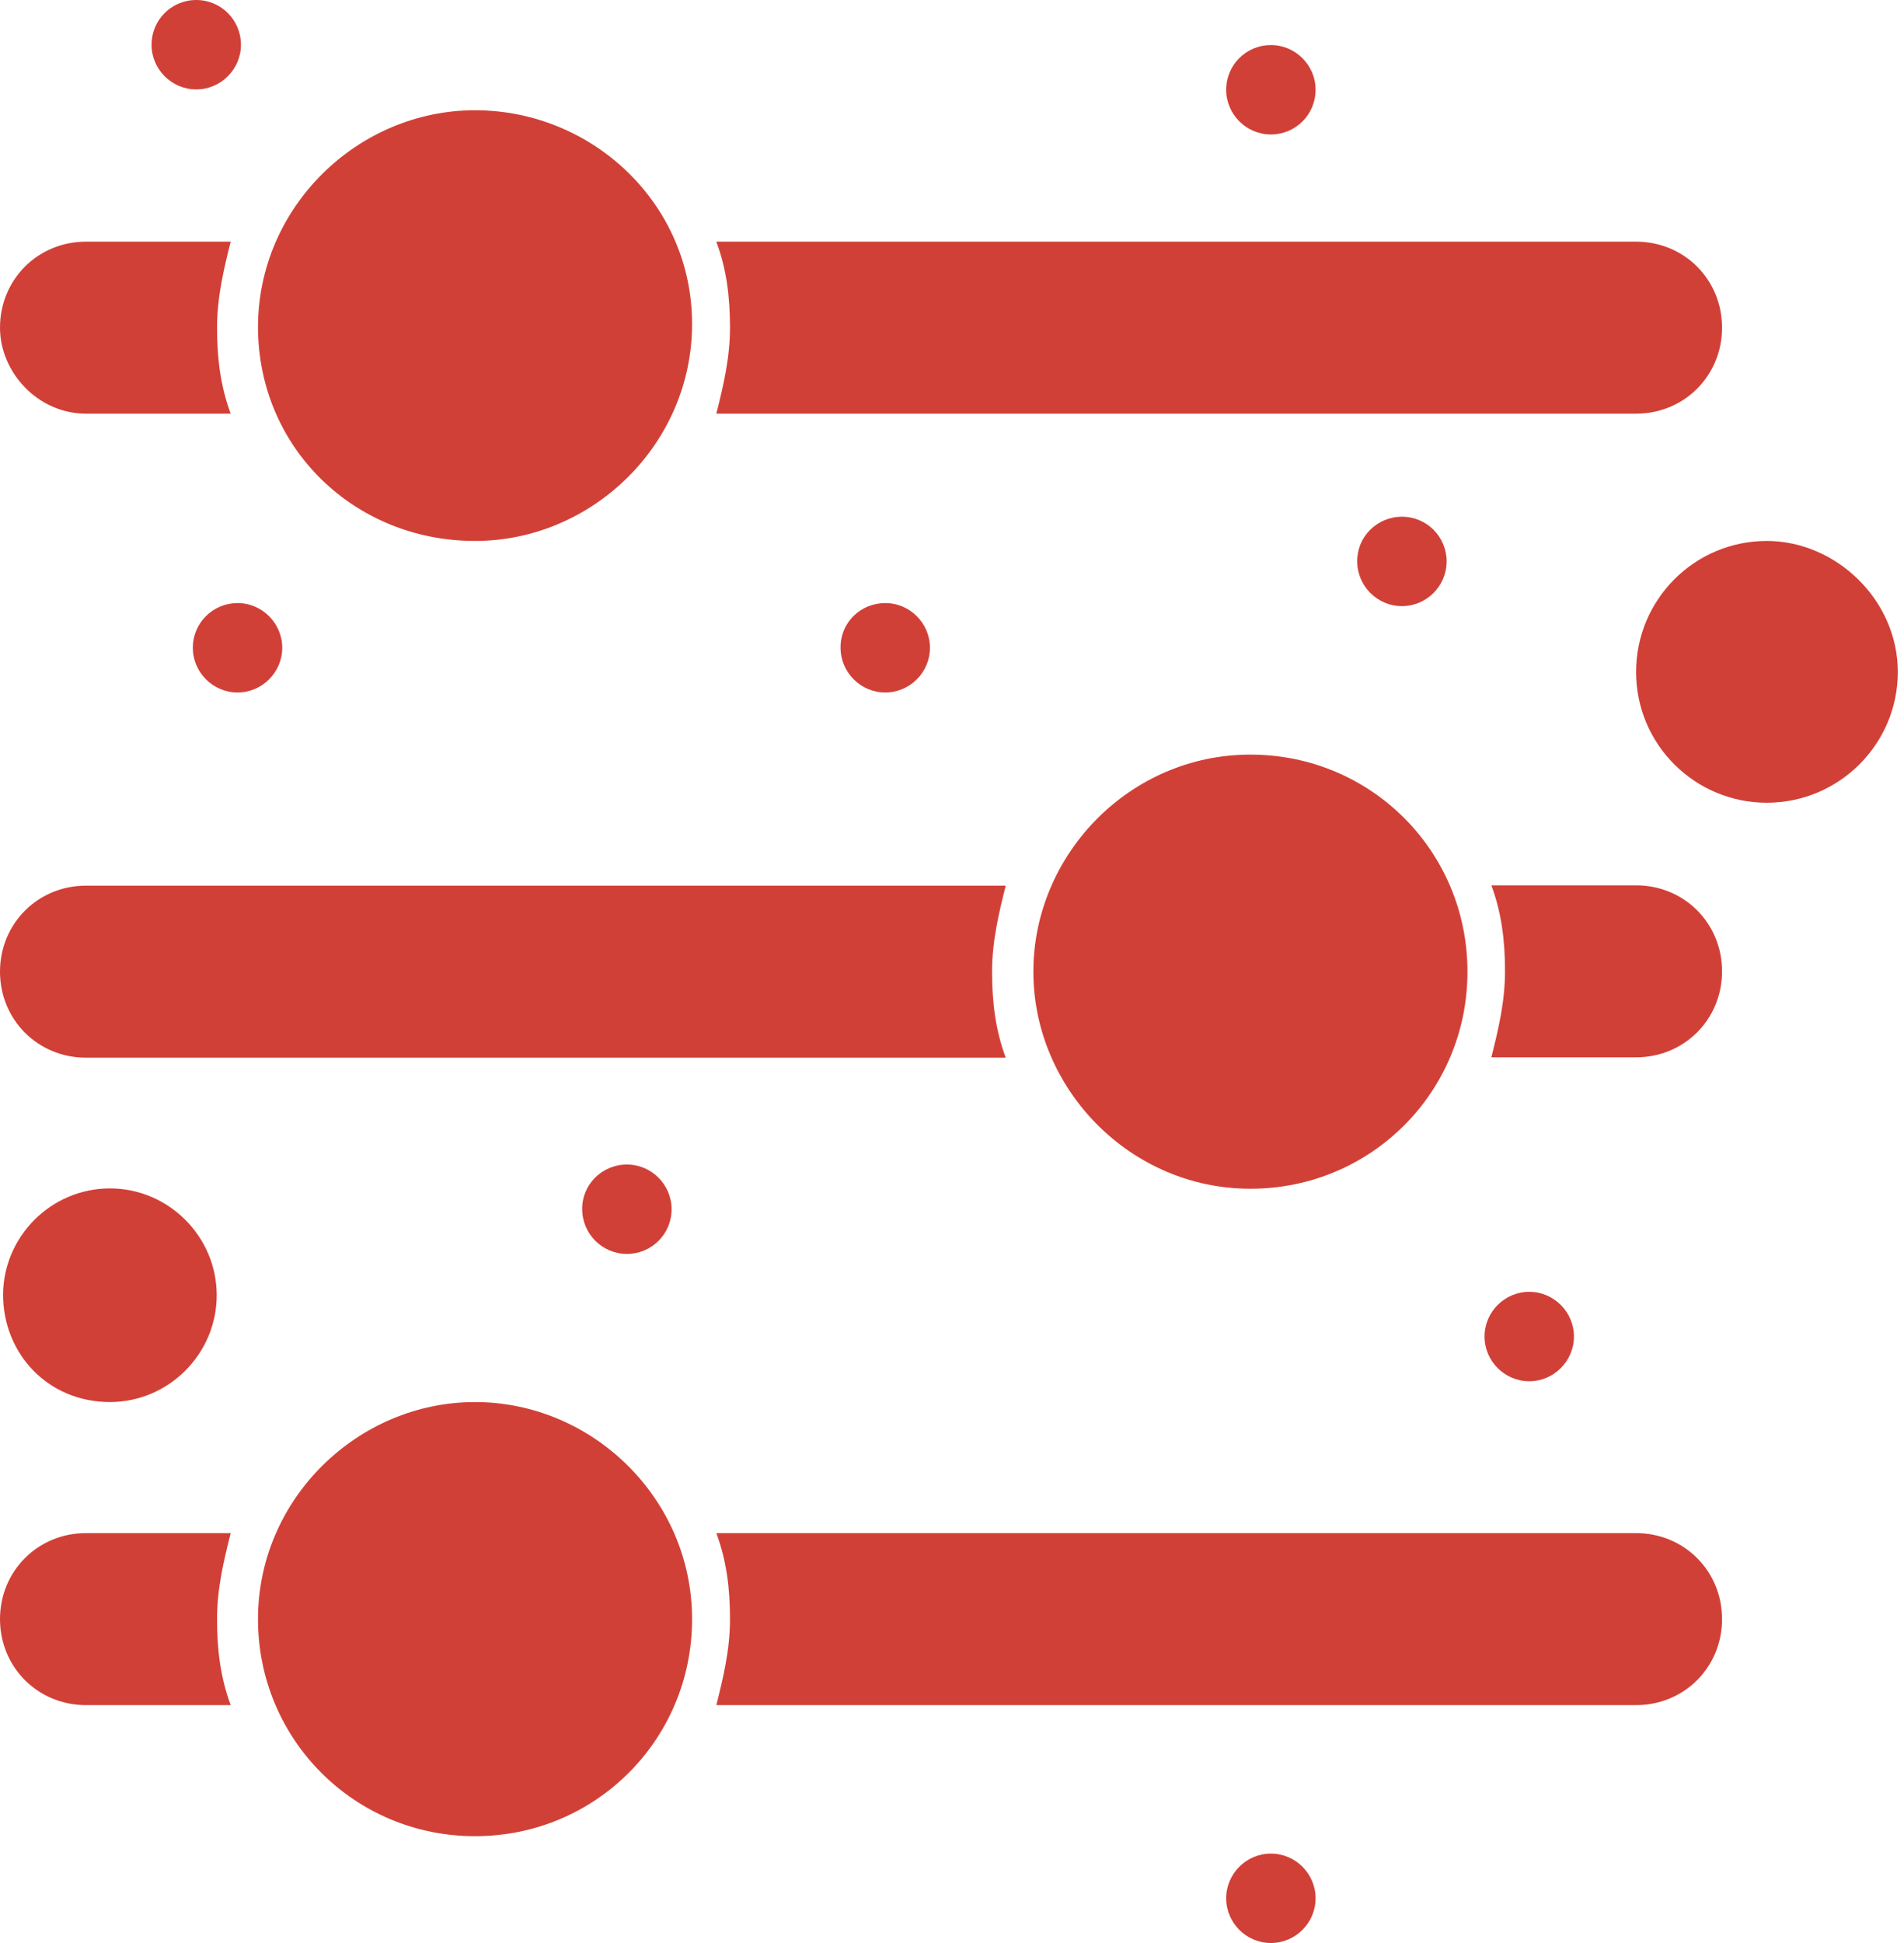 <svg width="98" height="100" viewBox="0 0 98 100" fill="none" xmlns="http://www.w3.org/2000/svg">
<path d="M4.426 78.904C1.95 78.904 0 80.854 0 83.33C0 85.807 1.95 87.757 4.426 87.757H11.874C11.347 86.334 11.172 84.911 11.172 83.33C11.172 81.732 11.523 80.309 11.874 78.904H4.426Z" fill="#D14037"/>
<path d="M84.209 78.904H36.87C37.397 80.327 37.573 81.749 37.573 83.33C37.573 84.929 37.221 86.352 36.87 87.757H84.209C86.686 87.757 88.635 85.807 88.635 83.33C88.635 80.854 86.686 78.904 84.209 78.904Z" fill="#D14037"/>
<path d="M24.45 72.159C18.425 72.159 13.279 77.13 13.279 83.33C13.279 89.531 18.25 94.502 24.45 94.502C30.651 94.502 35.622 89.531 35.622 83.33C35.622 77.13 30.493 72.159 24.45 72.159Z" fill="#D14037"/>
<path d="M24.45 27.841C30.475 27.841 35.622 22.87 35.622 16.67C35.622 10.469 30.475 5.674 24.45 5.674C18.425 5.674 13.279 10.645 13.279 16.845C13.296 23.064 18.25 27.841 24.45 27.841Z" fill="#D14037"/>
<path d="M4.426 21.29H11.874C11.347 19.867 11.172 18.444 11.172 16.863C11.172 15.282 11.523 13.842 11.874 12.437H4.426C1.95 12.437 0 14.386 0 16.863C0 19.164 1.95 21.29 4.426 21.29Z" fill="#D14037"/>
<path d="M84.209 21.29C86.686 21.29 88.635 19.34 88.635 16.863C88.635 14.386 86.686 12.437 84.209 12.437H36.87C37.397 13.859 37.573 15.282 37.573 16.863C37.573 18.444 37.221 19.884 36.87 21.29H84.209Z" fill="#D14037"/>
<path d="M84.209 45.565H76.761C77.288 46.987 77.464 48.41 77.464 49.991C77.464 51.572 77.112 53.012 76.761 54.417H84.209C86.686 54.417 88.635 52.468 88.635 49.991C88.635 47.514 86.686 45.565 84.209 45.565Z" fill="#D14037"/>
<path d="M4.426 54.435H51.765C51.238 53.012 51.063 51.589 51.063 50.008C51.063 48.428 51.414 46.987 51.765 45.582H4.426C1.95 45.582 0 47.532 0 50.008C0 52.485 1.95 54.435 4.426 54.435Z" fill="#D14037"/>
<path d="M53.188 50.009C53.188 56.034 58.16 61.181 64.36 61.181C70.561 61.181 75.532 56.21 75.532 50.009C75.532 43.808 70.561 38.837 64.36 38.837C58.142 38.837 53.188 43.984 53.188 50.009Z" fill="#D14037"/>
<path d="M10.101 0C11.383 0 12.402 1.036 12.402 2.301C12.402 3.566 11.366 4.602 10.101 4.602C8.836 4.602 7.8 3.566 7.8 2.301C7.8 1.036 8.819 0 10.101 0Z" fill="#D14037"/>
<path d="M12.226 31.038C13.491 31.038 14.527 32.074 14.527 33.339C14.527 34.604 13.491 35.64 12.226 35.64C10.962 35.64 9.925 34.604 9.925 33.339C9.925 32.057 10.962 31.038 12.226 31.038Z" fill="#D14037"/>
<path d="M72.158 26.594C73.441 26.594 74.459 27.63 74.459 28.895C74.459 30.16 73.423 31.196 72.158 31.196C70.894 31.196 69.857 30.16 69.857 28.895C69.84 27.63 70.876 26.594 72.158 26.594Z" fill="#D14037"/>
<path d="M45.565 31.038C46.83 31.038 47.866 32.074 47.866 33.339C47.866 34.604 46.83 35.64 45.565 35.64C44.3 35.64 43.264 34.604 43.264 33.339C43.246 32.057 44.283 31.038 45.565 31.038Z" fill="#D14037"/>
<path d="M78.711 66.485C79.975 66.485 81.012 67.522 81.012 68.786C81.012 70.051 79.975 71.088 78.711 71.088C77.446 71.088 76.41 70.051 76.41 68.786C76.41 67.522 77.446 66.485 78.711 66.485Z" fill="#D14037"/>
<path d="M32.267 59.934C33.532 59.934 34.568 60.97 34.568 62.235C34.568 63.517 33.532 64.536 32.267 64.536C31.002 64.536 29.966 63.499 29.966 62.235C29.948 60.97 30.985 59.934 32.267 59.934Z" fill="#D14037"/>
<path d="M65.413 95.398C66.678 95.398 67.714 96.434 67.714 97.699C67.714 98.964 66.678 100 65.413 100C64.148 100 63.112 98.964 63.112 97.699C63.112 96.434 64.148 95.398 65.413 95.398Z" fill="#D14037"/>
<path d="M65.413 2.319C66.678 2.319 67.714 3.355 67.714 4.62C67.714 5.902 66.678 6.921 65.413 6.921C64.148 6.921 63.112 5.885 63.112 4.62C63.112 3.338 64.148 2.319 65.413 2.319Z" fill="#D14037"/>
<path d="M5.656 72.159C8.677 72.159 11.154 69.682 11.154 66.661C11.154 63.64 8.677 61.163 5.656 61.163C2.634 61.163 0.158 63.64 0.158 66.661C0.175 69.682 2.476 72.159 5.656 72.159Z" fill="#D14037"/>
<path d="M90.937 27.841C87.213 27.841 84.21 30.863 84.21 34.586C84.21 38.31 87.231 41.314 90.937 41.314C94.661 41.314 97.682 38.293 97.682 34.586C97.682 30.863 94.485 27.841 90.937 27.841Z" fill="#D14037"/>
</svg>
